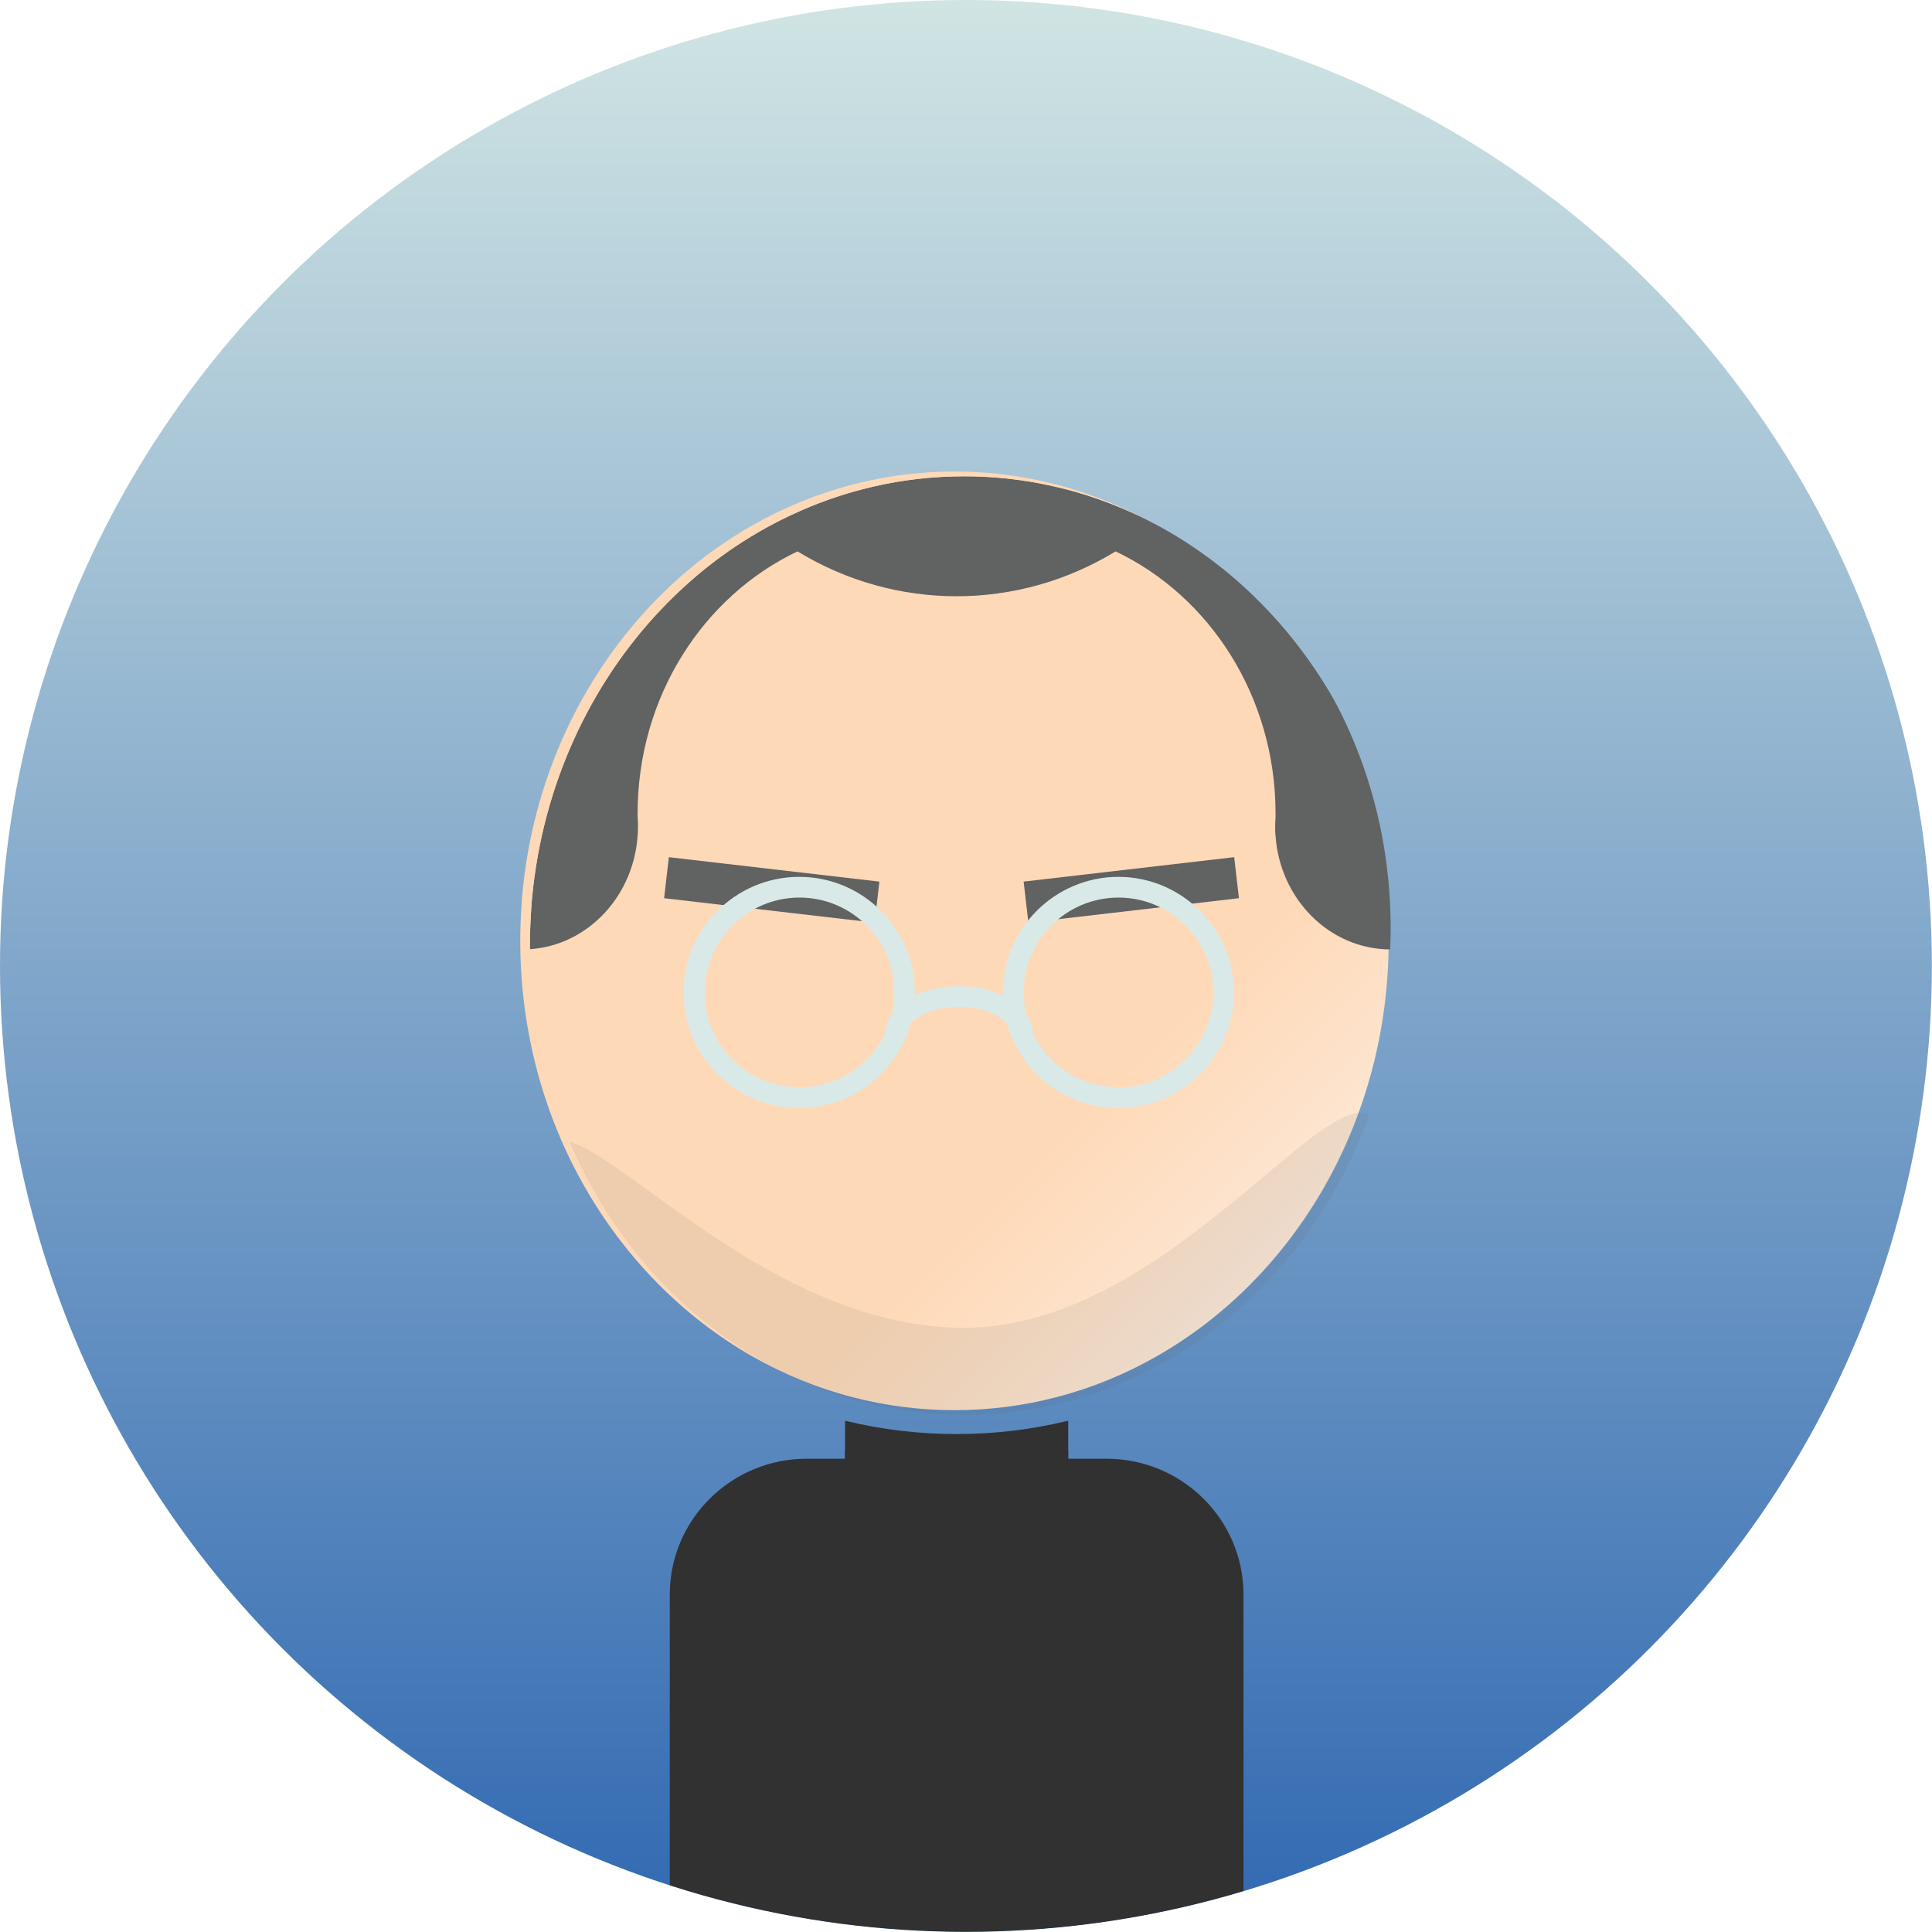 <?xml version="1.0" encoding="UTF-8"?> <svg xmlns="http://www.w3.org/2000/svg" xmlns:xlink="http://www.w3.org/1999/xlink" id="Ebene_2" data-name="Ebene 2" viewBox="0 0 146.39 146.39"><defs><style> .cls-1 { fill: url(#Unbenannter_Verlauf_8); } .cls-2 { fill: #313131; } .cls-3 { fill: #d9e9e8; filter: url(#drop-shadow-5); } .cls-4 { fill: none; } .cls-5, .cls-6, .cls-7 { fill: #616262; } .cls-8 { filter: url(#drop-shadow-4); } .cls-9 { clip-path: url(#clippath-1); } .cls-10 { filter: url(#drop-shadow-1); } .cls-11 { fill: url(#Unbenannter_Verlauf_25); filter: url(#drop-shadow-2); } .cls-6 { filter: url(#drop-shadow-6); } .cls-12 { filter: url(#drop-shadow-3); } .cls-7 { opacity: .1; } .cls-13 { clip-path: url(#clippath-2); } .cls-14 { clip-path: url(#clippath); } </style><linearGradient id="Unbenannter_Verlauf_8" data-name="Unbenannter Verlauf 8" x1="73.19" y1="146.39" x2="73.19" y2="0" gradientUnits="userSpaceOnUse"><stop offset=".01" stop-color="#326ab2"></stop><stop offset="1" stop-color="#d0e4e3"></stop></linearGradient><clipPath id="clippath"><circle class="cls-4" cx="73.19" cy="73.19" r="73.19"></circle></clipPath><filter id="drop-shadow-1" x="49.56" y="106.44" width="46.08" height="43.68" filterUnits="userSpaceOnUse"><feOffset dx="-.57" dy="-.38"></feOffset><feGaussianBlur result="blur" stdDeviation=".38"></feGaussianBlur><feFlood flood-color="#000" flood-opacity=".75"></feFlood><feComposite in2="blur" operator="in"></feComposite><feComposite in="SourceGraphic"></feComposite></filter><linearGradient id="Unbenannter_Verlauf_25" data-name="Unbenannter Verlauf 25" x1="51.67" y1="47.43" x2="100.12" y2="95.89" gradientUnits="userSpaceOnUse"><stop offset=".7" stop-color="#fed9b7"></stop><stop offset=".87" stop-color="#fde2ca"></stop><stop offset="1" stop-color="#fdebdc"></stop></linearGradient><filter id="drop-shadow-2" x="37.77" y="33.93" width="69.36" height="74.88" filterUnits="userSpaceOnUse"><feOffset dx="-.73" dy="-.36"></feOffset><feGaussianBlur result="blur-2" stdDeviation=".55"></feGaussianBlur><feFlood flood-color="#000" flood-opacity=".55"></feFlood><feComposite in2="blur-2" operator="in"></feComposite><feComposite in="SourceGraphic"></feComposite></filter><filter id="drop-shadow-3" x="76.74" y="64.26" width="17.76" height="6.48" filterUnits="userSpaceOnUse"><feOffset dx="-.39" dy="0"></feOffset><feGaussianBlur result="blur-3" stdDeviation=".2"></feGaussianBlur><feFlood flood-color="#000" flood-opacity=".75"></feFlood><feComposite in2="blur-3" operator="in"></feComposite><feComposite in="SourceGraphic"></feComposite></filter><filter id="drop-shadow-4" x="49.62" y="64.26" width="17.76" height="6.48" filterUnits="userSpaceOnUse"><feOffset dx="-.39" dy="0"></feOffset><feGaussianBlur result="blur-4" stdDeviation=".2"></feGaussianBlur><feFlood flood-color="#000" flood-opacity=".75"></feFlood><feComposite in2="blur-4" operator="in"></feComposite><feComposite in="SourceGraphic"></feComposite></filter><filter id="drop-shadow-5" x="50.44" y="65.08" width="45" height="21" filterUnits="userSpaceOnUse"><feOffset dx="-.39" dy="-.2"></feOffset><feGaussianBlur result="blur-5" stdDeviation=".39"></feGaussianBlur><feFlood flood-color="#000" flood-opacity=".55"></feFlood><feComposite in2="blur-5" operator="in"></feComposite><feComposite in="SourceGraphic"></feComposite></filter><clipPath id="clippath-1"><path class="cls-4" d="M105.87,69.01c-.03-.43-.06-.86-.11-1.28-.07-.71-.16-1.42-.27-2.11h0c-1.31-8.31-5.29-15.62-10.95-20.9-.81-.76-1.65-1.47-2.53-2.14-.07-.05-.13-.1-.2-.15-.09-.07-.18-.13-.27-.2-1.48-1.09-3.04-2.05-4.68-2.87-.57-.29-1.15-.55-1.73-.8-1.23-.52-2.49-.97-3.78-1.33-2.65-.74-5.43-1.14-8.29-1.14-2.38,0-4.7.27-6.93.79-1.89.44-3.72,1.05-5.47,1.82-.47.21-.94.43-1.41.66-1.6.8-3.13,1.73-4.57,2.78-.12.09-.25.18-.37.27-.07.05-.14.1-.21.16-.88.67-1.72,1.38-2.53,2.14-5.66,5.28-9.63,12.6-10.95,20.9-.11.72-.21,1.44-.28,2.17-.04.37-.07.74-.09,1.11-.06.91-.1,1.83-.1,2.75,0,13.66,7.13,25.53,17.58,31.49,2.37,1.35,4.91,2.4,7.58,3.09,2.48.65,5.08.99,7.74.99s5.26-.34,7.74-.99c2.67-.69,5.21-1.74,7.58-3.09,10.46-5.96,17.58-17.82,17.58-31.49,0-.89-.03-1.77-.09-2.65Z"></path></clipPath><filter id="drop-shadow-6" x="38.82" y="34.5" width="67.2" height="38.16" filterUnits="userSpaceOnUse"><feOffset dx="-.59" dy="-.2"></feOffset><feGaussianBlur result="blur-6" stdDeviation=".2"></feGaussianBlur><feFlood flood-color="#000" flood-opacity=".65"></feFlood><feComposite in2="blur-6" operator="in"></feComposite><feComposite in="SourceGraphic"></feComposite></filter><clipPath id="clippath-2"><path class="cls-4" d="M105.87,69.01c-.03-.43-.06-.86-.11-1.28-.07-.71-.16-1.42-.27-2.11h0c-1.31-8.31-5.29-15.62-10.95-20.9-.81-.76-1.65-1.47-2.53-2.14-.07-.05-.13-.1-.2-.15-.09-.07-.18-.13-.27-.2-1.48-1.09-3.04-2.05-4.68-2.87-.57-.29-1.15-.55-1.73-.8-1.23-.52-2.49-.97-3.78-1.33-2.65-.74-5.43-1.14-8.29-1.14-2.38,0-4.7.27-6.93.79-1.89.44-3.72,1.05-5.47,1.82-.47.21-.94.43-1.41.66-1.6.8-3.13,1.73-4.57,2.78-.12.09-.25.18-.37.27-.07.05-.14.1-.21.16-.88.67-1.72,1.38-2.53,2.14-5.66,5.28-9.63,12.6-10.95,20.9-.11.72-.21,1.44-.28,2.17-.04.37-.07.74-.09,1.11-.06.91-.1,1.83-.1,2.75,0,13.66,7.13,25.53,17.58,31.49,2.37,1.35,4.91,2.4,7.58,3.09,2.48.65,5.08.99,7.74.99s5.26-.34,7.74-.99c2.67-.69,5.21-1.74,7.58-3.09,10.46-5.96,17.58-17.82,17.58-31.49,0-.89-.03-1.77-.09-2.65Z"></path></clipPath></defs><g id="BG"><circle class="cls-1" cx="73.19" cy="73.19" r="73.19"></circle></g><g id="Formen"><g class="cls-14"><g><g class="cls-10"><path class="cls-2" d="M94.79,121.26v27.78h-43.47v-27.78s0-.07,0-.11c.03-5.68,4.69-10.24,10.37-10.24h2.91v-.68c1.17.29,2.37.52,3.58.68,1.59.22,3.22.33,4.87.33s3.28-.11,4.88-.33c1.21-.17,2.4-.39,3.58-.68v.68h2.91c5.68,0,10.34,4.56,10.37,10.24,0,.04,0,.07,0,.11Z"></path><path class="cls-2" d="M81.51,108.05v4.37h-16.91v-4.37h.09c2.68.65,5.48.99,8.36.99s5.68-.34,8.36-.99h.09Z"></path></g><path class="cls-11" d="M105.87,69.01c-.03-.43-.06-.86-.11-1.28-.07-.71-.16-1.42-.27-2.11h0c-1.31-8.31-5.29-15.62-10.95-20.9-.81-.76-1.65-1.47-2.53-2.14-.07-.05-.13-.1-.2-.15-.09-.07-.18-.13-.27-.2-1.48-1.09-3.04-2.05-4.68-2.87-.57-.29-1.15-.55-1.73-.8-1.23-.52-2.49-.97-3.78-1.33-2.65-.74-5.43-1.14-8.29-1.14-2.38,0-4.7.27-6.93.79-1.89.44-3.72,1.05-5.47,1.82-.47.21-.94.43-1.41.66-1.6.8-3.13,1.73-4.57,2.78-.12.09-.25.18-.37.27-.07.05-.14.1-.21.16-.88.67-1.72,1.38-2.53,2.14-5.66,5.28-9.63,12.6-10.95,20.9-.11.72-.21,1.44-.28,2.17-.04.37-.07.74-.09,1.11-.06.91-.1,1.83-.1,2.75,0,13.66,7.13,25.53,17.58,31.49,2.37,1.35,4.91,2.4,7.58,3.09,2.48.65,5.08.99,7.74.99s5.26-.34,7.74-.99c2.67-.69,5.21-1.74,7.58-3.09,10.46-5.96,17.58-17.82,17.58-31.49,0-.89-.03-1.77-.09-2.65Z"></path><g class="cls-12"><rect class="cls-5" x="78.08" y="65.86" width="16.06" height="3.13" transform="translate(-7.2 10.38) rotate(-6.62)"></rect></g><g class="cls-8"><rect class="cls-5" x="57.3" y="59.39" width="3.13" height="16.06" transform="translate(-14.89 118.13) rotate(-83.38)"></rect></g><path class="cls-3" d="M85.14,66.64c-4.83,0-8.76,3.93-8.76,8.76,0,.08,0,.15,0,.23-.93-.45-2.07-.71-3.33-.71s-2.41.26-3.34.71c0-.08,0-.15,0-.23,0-4.83-3.93-8.76-8.76-8.76s-8.76,3.93-8.76,8.76,3.93,8.76,8.76,8.76c4.01,0,7.4-2.71,8.43-6.39.62-.7,1.95-1.28,3.66-1.28s3.03.57,3.65,1.27c1.03,3.69,4.42,6.4,8.43,6.4,4.83,0,8.76-3.93,8.76-8.76s-3.93-8.76-8.76-8.76ZM60.97,82.59c-3.97,0-7.19-3.23-7.19-7.19s3.23-7.19,7.19-7.19,7.19,3.23,7.19,7.19c0,.57-.07,1.11-.19,1.64-.31.44-.49.94-.51,1.46-1.16,2.42-3.63,4.09-6.49,4.09ZM85.14,82.59c-2.85,0-5.32-1.67-6.48-4.08-.02-.53-.21-1.03-.52-1.48-.12-.53-.19-1.07-.19-1.63,0-3.97,3.23-7.19,7.19-7.19s7.19,3.23,7.19,7.19-3.23,7.19-7.19,7.19Z"></path><g class="cls-9"><path class="cls-6" d="M105.87,67.92c-.03-.42-.06-.84-.11-1.26-.07-.7-.16-1.39-.27-2.08h0c-.58-3.62-1.68-7.04-3.22-10.19-1.94-3.97-4.57-7.49-7.72-10.38-.81-.74-1.65-1.45-2.53-2.11-.07-.05-.13-.1-.2-.15-.09-.07-.18-.13-.27-.19-1-.73-2.04-1.39-3.12-2-.51-.29-1.03-.57-1.56-.82-.57-.28-1.15-.54-1.73-.79-1.23-.51-2.49-.95-3.78-1.31-2.65-.73-5.42-1.12-8.29-1.12-2.38,0-4.69.27-6.93.78-1.89.43-3.72,1.03-5.47,1.79-.47.2-.94.42-1.4.65-.53.26-1.05.53-1.56.82h0c-1.04.58-2.04,1.22-3.01,1.92-.12.09-.24.18-.37.27-.07.05-.14.1-.21.15-.88.66-1.72,1.36-2.53,2.11-3.15,2.9-5.78,6.42-7.72,10.38-1.54,3.15-2.64,6.57-3.22,10.19-.11.71-.21,1.42-.28,2.14-.04.36-.07.73-.09,1.09-.06.89-.1,1.8-.1,2.71,0,.54.01,1.08.04,1.62,4.59-.02,8.34-3.8,8.68-8.59.02-.24.03-.48.03-.72s0-.48-.03-.72v-.26c0-8.86,4.98-16.48,12.12-19.87,3.72,2.27,7.89,3.4,12.05,3.4s8.33-1.13,12.05-3.4c7.14,3.39,12.12,11.01,12.12,19.87v.26c-.02.24-.03.48-.03.72s0,.48.03.72c.34,4.79,4.1,8.57,8.68,8.59.02-.54.04-1.08.04-1.62,0-.88-.03-1.75-.09-2.61Z"></path></g><g class="cls-13"><path class="cls-7" d="M105.23,89.43c0,16.22-13.87,31.32-32.18,31.32s-32.18-15.11-32.18-31.32c0-10.96,13.87,11.18,32.18,11.18s32.18-27.4,32.18-11.18Z"></path></g></g></g></g></svg> 